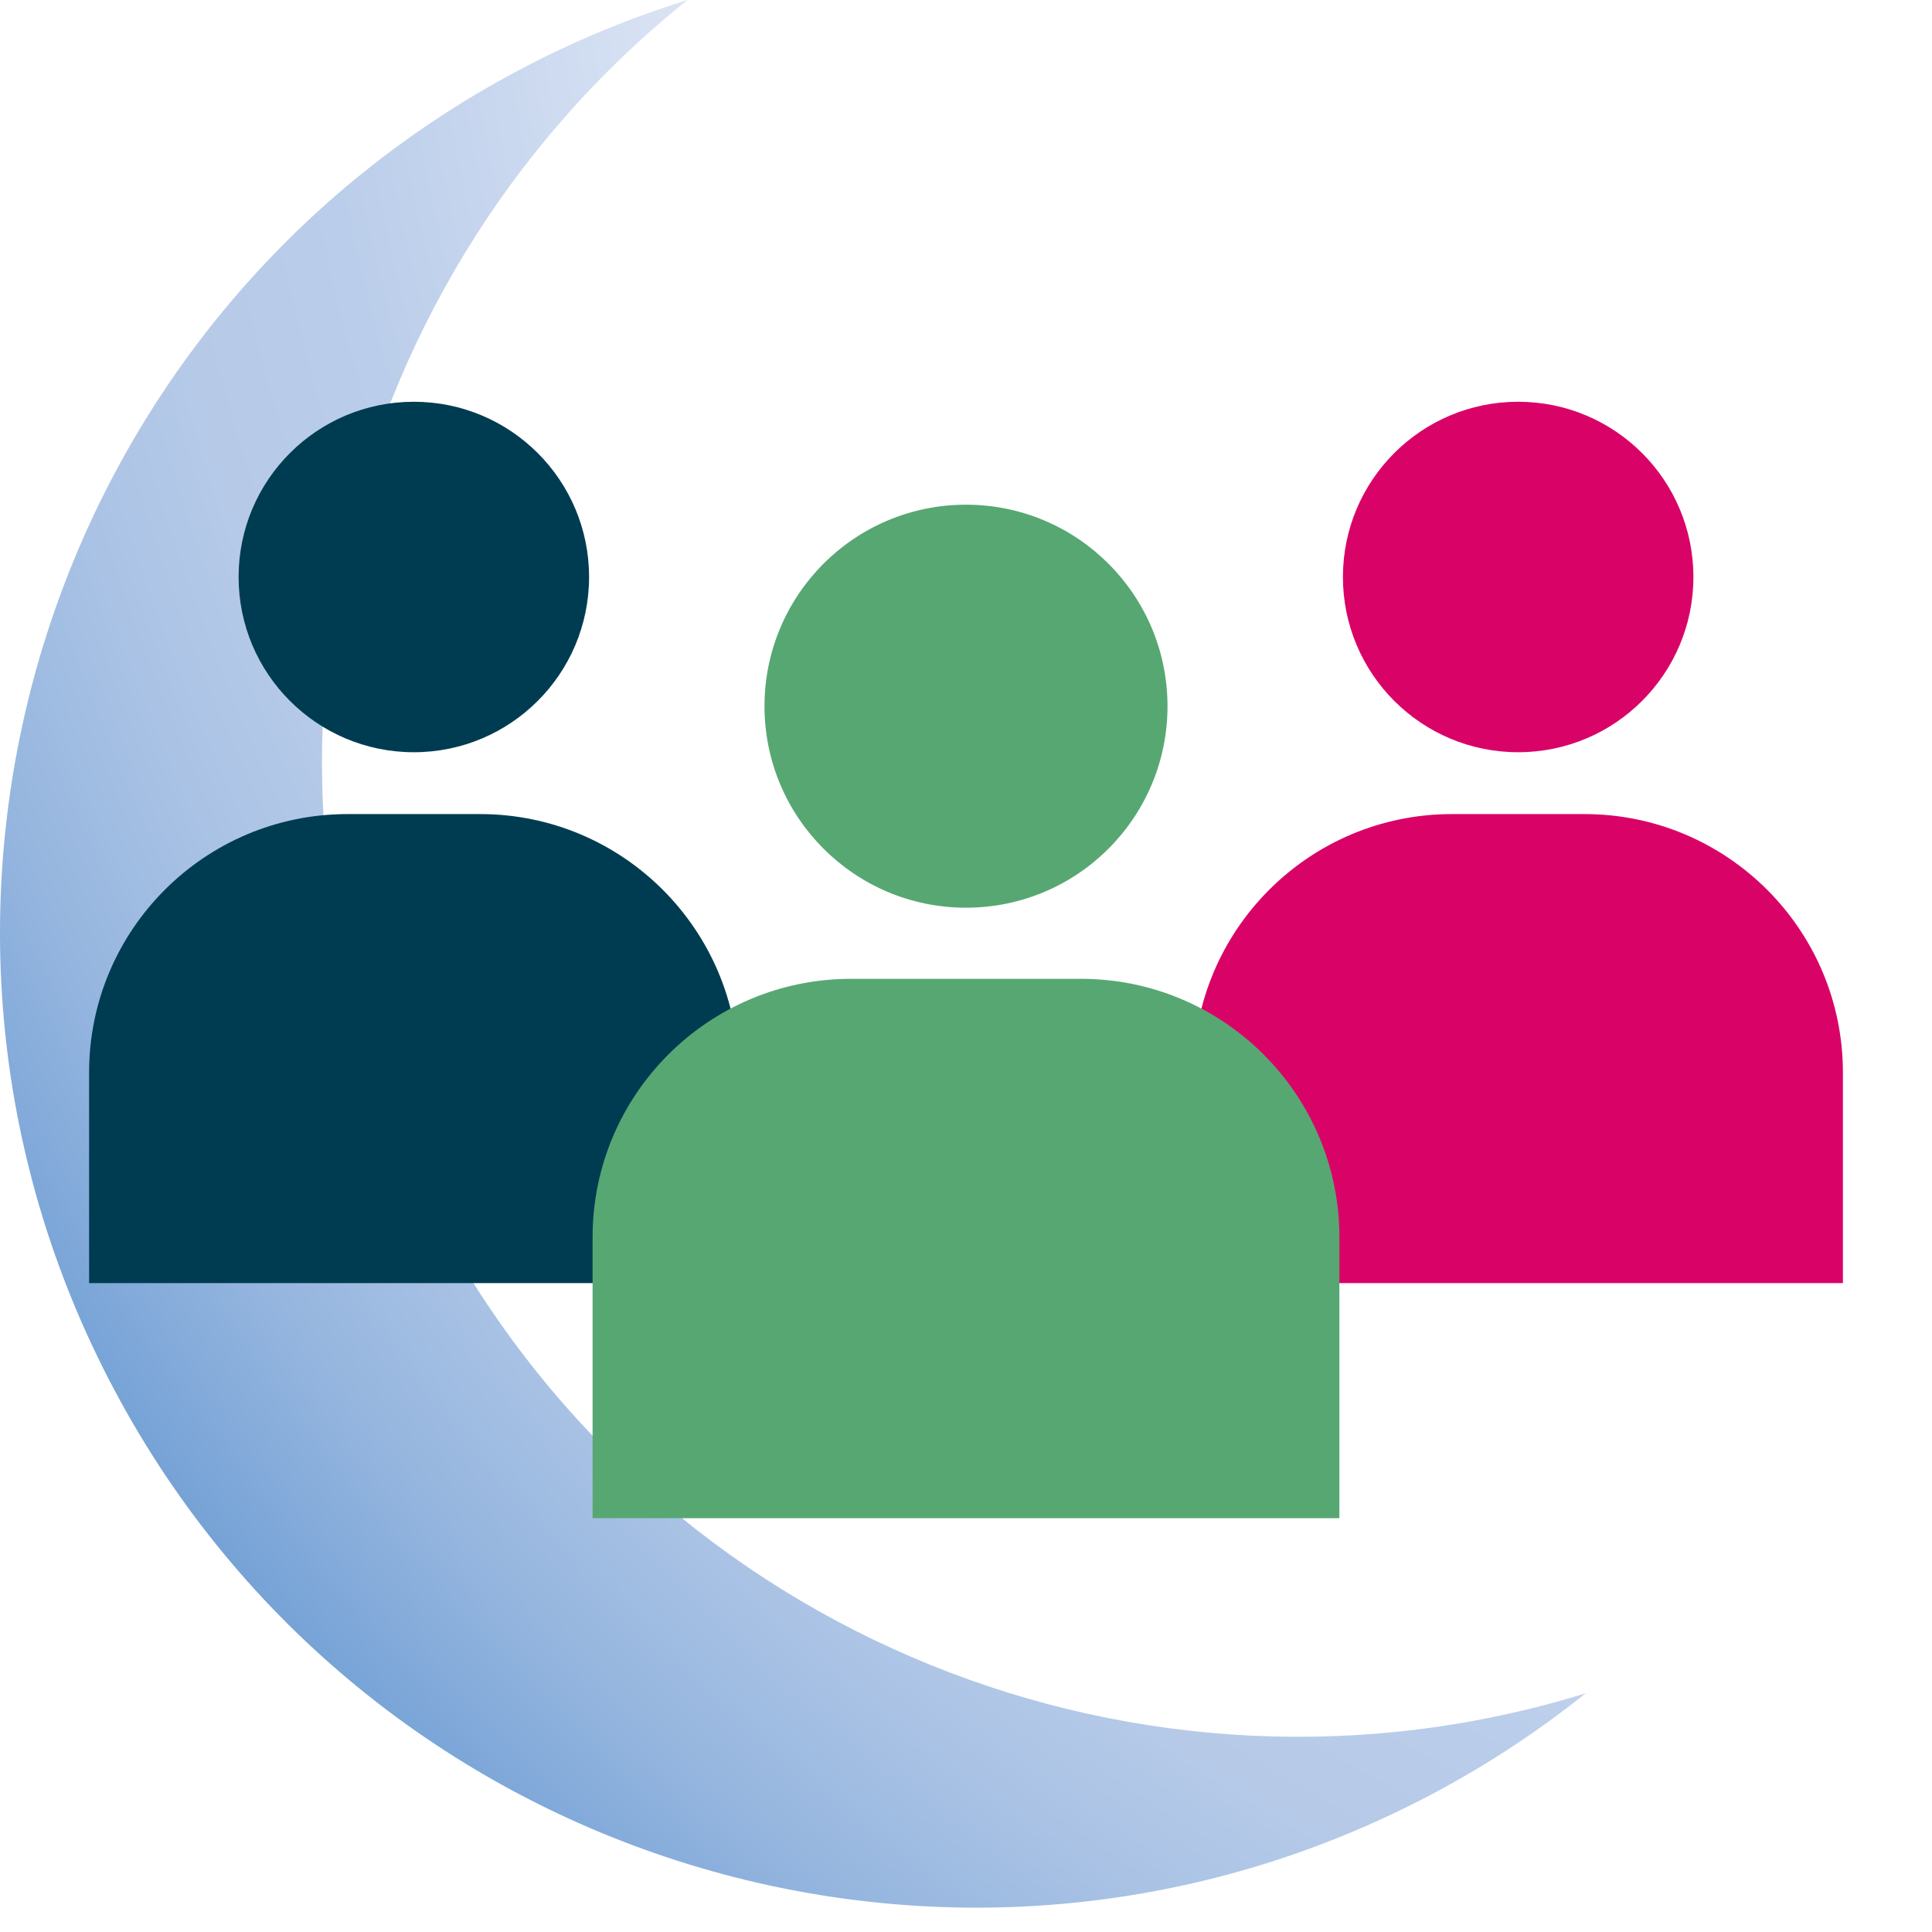 <?xml version="1.0" encoding="UTF-8"?><svg id="Layer_1" xmlns="http://www.w3.org/2000/svg" xmlns:xlink="http://www.w3.org/1999/xlink" viewBox="0 0 512 512"><defs><style>.cls-1{fill:#57a773;}.cls-1,.cls-2,.cls-3,.cls-4{stroke-width:0px;}.cls-2{fill:#d90368;}.cls-3{fill:url(#radial-gradient);}.cls-4{fill:#003c51;}</style><radialGradient id="radial-gradient" cx="655.43" cy="-60.76" fx="655.43" fy="-60.76" r="931.18" gradientUnits="userSpaceOnUse"><stop offset="0" stop-color="#7da7d9"/><stop offset=".07" stop-color="#35517d"/><stop offset=".5" stop-color="#dee6f5"/><stop offset=".62" stop-color="#bacdea"/><stop offset=".67" stop-color="#b6cae8"/><stop offset=".71" stop-color="#aac3e5"/><stop offset=".76" stop-color="#96b6df"/><stop offset=".81" stop-color="#7aa5d8"/><stop offset=".81" stop-color="#7aa5d8"/><stop offset="1" stop-color="#174d6b"/></radialGradient></defs><path class="cls-3" d="M115.51,322.87C56.35,211.33,87.07,76.07,182.2,0c-15.21,4.72-30.2,10.9-44.78,18.63C11.3,85.53-36.71,242.01,30.19,368.13c66.9,126.12,223.38,174.13,349.5,107.23,14.58-7.73,28.11-16.68,40.54-26.63-116.33,36.1-245.55-14.32-304.72-125.86Z"/><circle class="cls-4" cx="109.67" cy="152.91" r="46.44"/><path class="cls-4" d="M92.09,215.74h35.15c37.79,0,68.48,30.68,68.48,68.48v55.82H23.61v-55.82c0-37.79,30.68-68.48,68.48-68.48Z"/><circle class="cls-2" cx="402.33" cy="152.91" r="46.44"/><path class="cls-2" d="M384.76,215.74h35.15c37.79,0,68.48,30.68,68.48,68.48v55.82h-172.11v-55.82c0-37.79,30.68-68.48,68.48-68.48Z"/><circle class="cls-1" cx="256" cy="187.15" r="53.4"/><path class="cls-1" d="M225.52,259.4h60.95c37.79,0,68.48,30.68,68.48,68.48v74.46h-197.91v-74.46c0-37.79,30.68-68.48,68.48-68.48Z"/></svg>